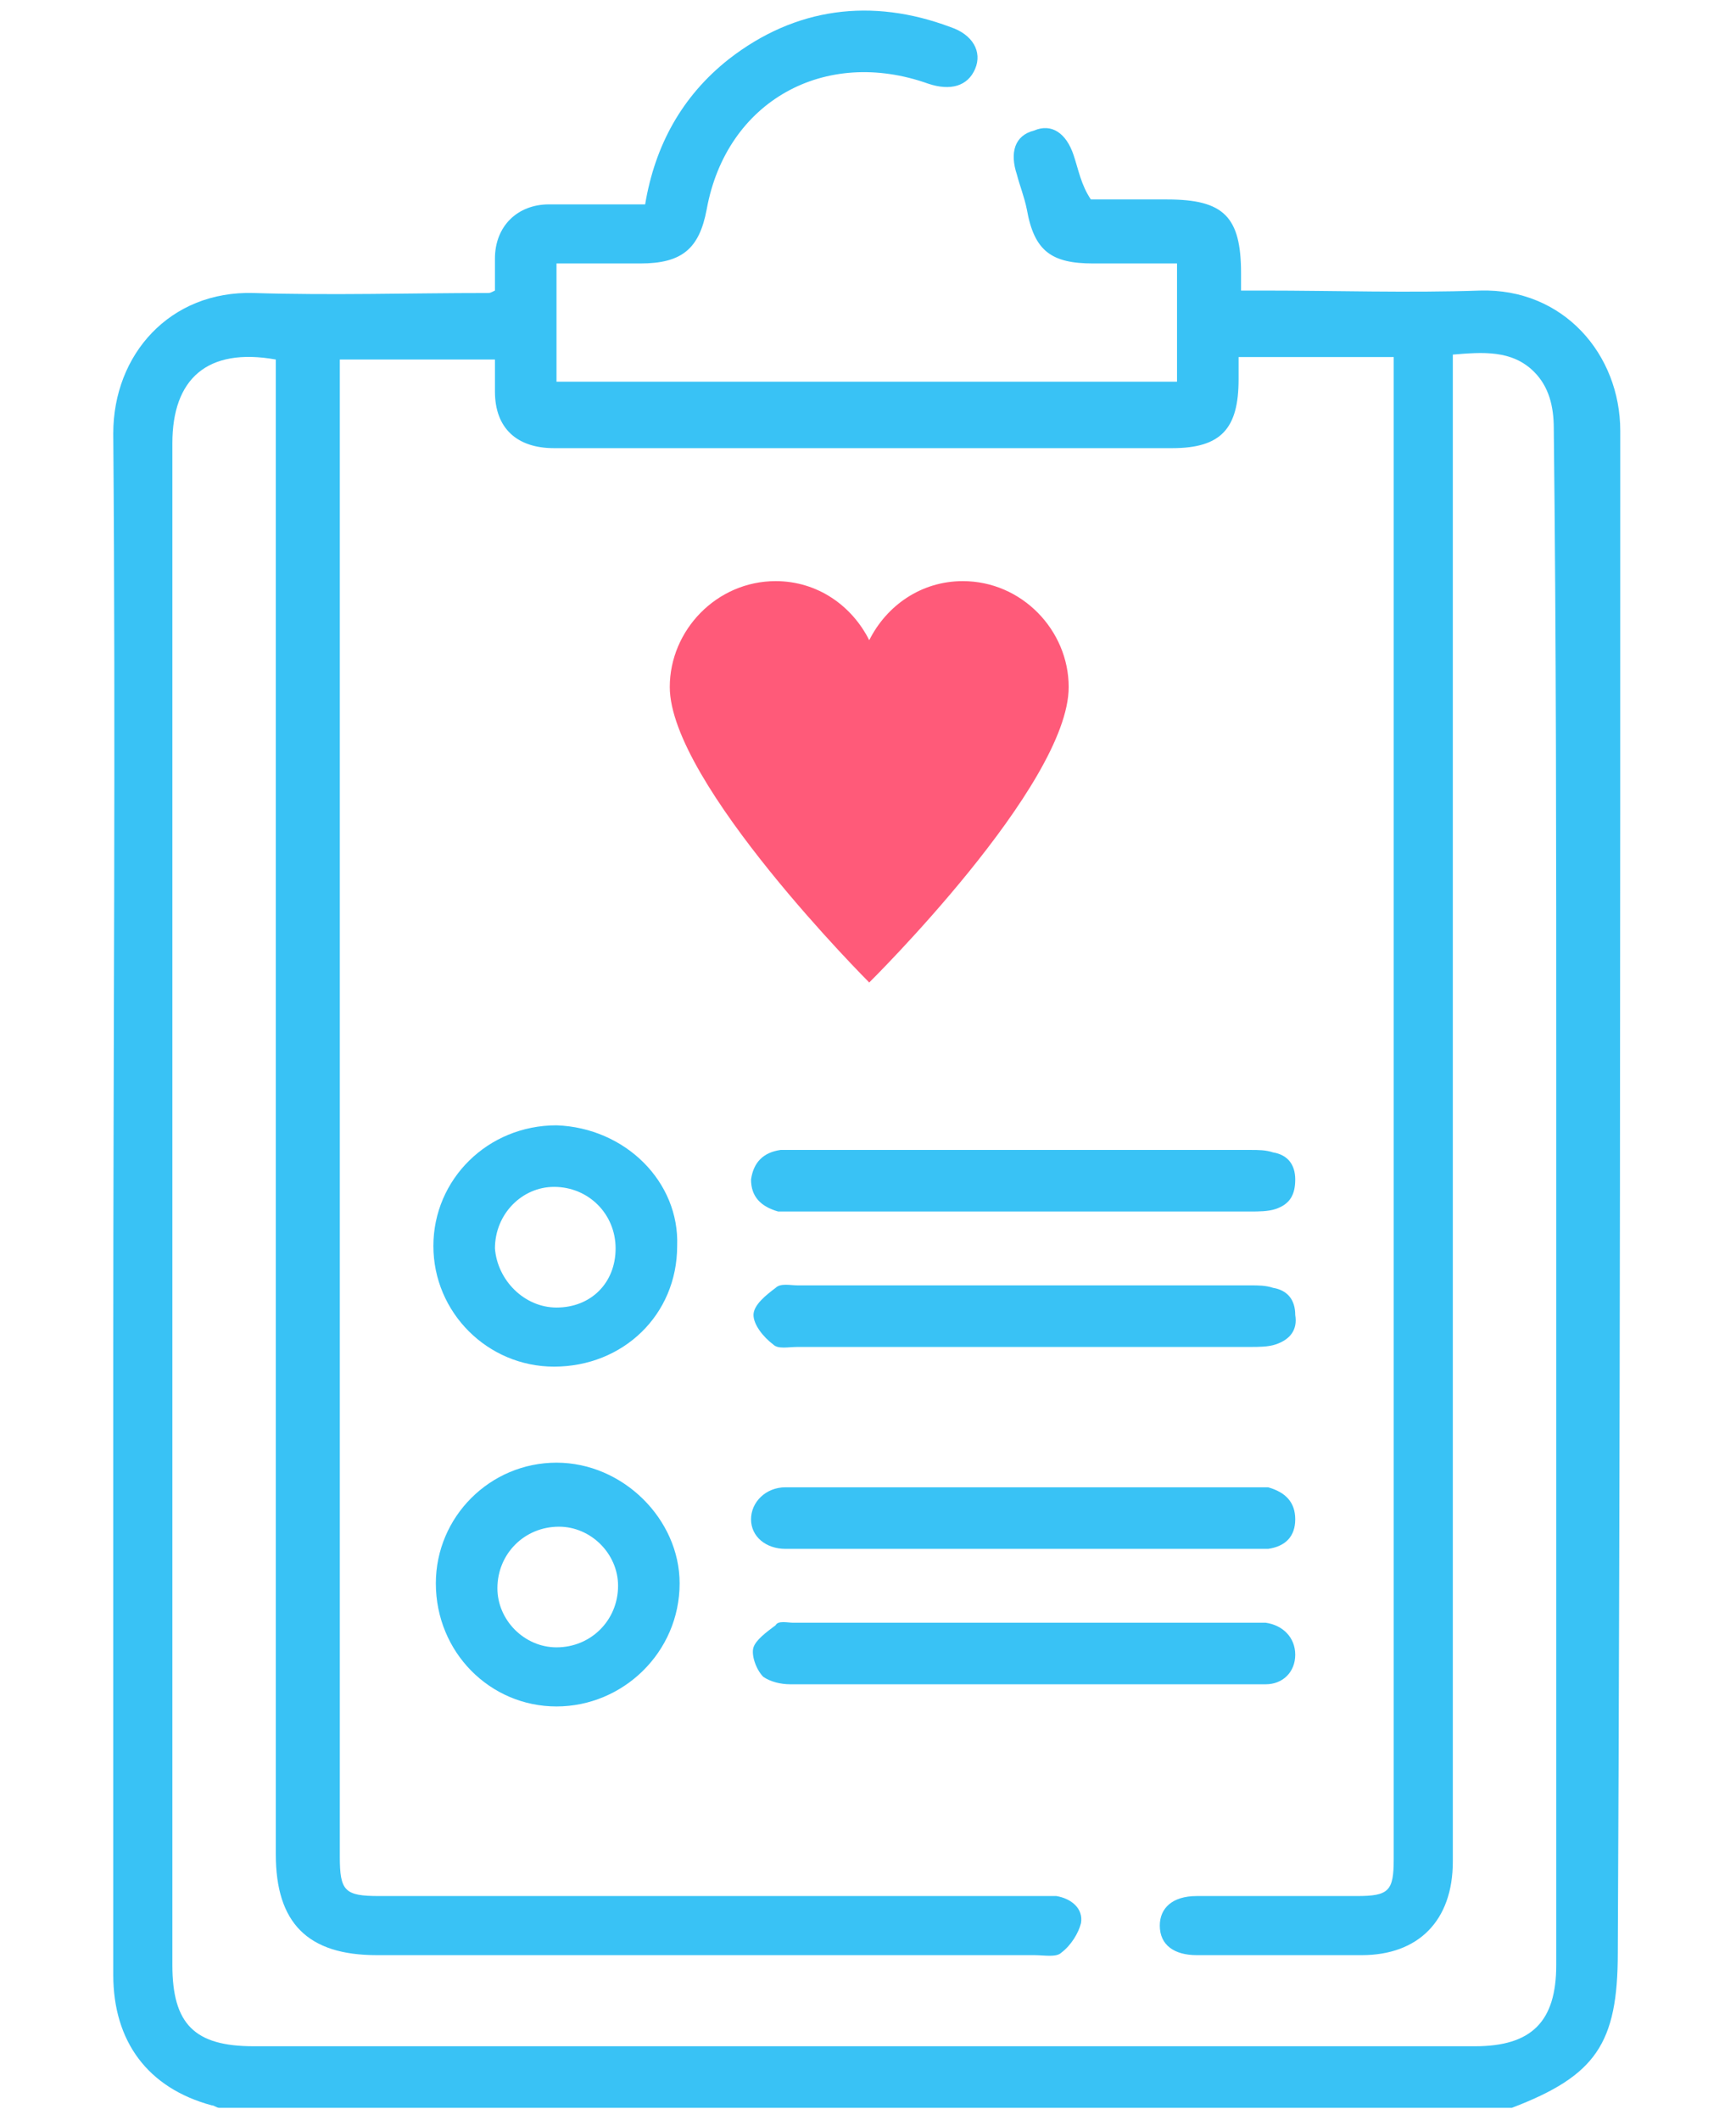 <?xml version="1.0" encoding="utf-8"?>
<!-- Generator: Adobe Illustrator 28.3.0, SVG Export Plug-In . SVG Version: 6.00 Build 0)  -->
<svg version="1.1" id="Layer_1" xmlns="http://www.w3.org/2000/svg" xmlns:xlink="http://www.w3.org/1999/xlink" x="0px" y="0px"
	 viewBox="0 0 70.5 86.1" style="enable-background:new 0 0 70.5 86.1;" xml:space="preserve">
<style type="text/css">
	.st0{fill:#FF5A79;}
	.st1{fill:#39C2F5;}
</style>
<g>
	<g>
		<g>
			<path class="st0" d="M39.1,23.6c-1.7,0-3.1,1-3.8,2.4c-0.7-1.4-2.1-2.4-3.8-2.4c-2.4,0-4.3,2-4.3,4.3c0,3.9,8.1,12,8.1,12
				s8.1-8,8.1-12C43.4,25.6,41.5,23.6,39.1,23.6z"/>
		</g>
	</g>
</g>
<g>
	<path class="st1" d="M65.8,17.5c0-3.1-2.3-5.8-5.7-5.7c-2.9,0.1-5.9,0-8.8,0c-0.3,0-0.6,0-0.9,0c0-0.3,0-0.5,0-0.7c0-2.3-0.7-3-3-3
		c-1.1,0-2.1,0-3.1,0c-0.4-0.6-0.5-1.2-0.7-1.8c-0.3-0.9-0.9-1.3-1.6-1c-0.8,0.2-1,0.9-0.7,1.8c0.1,0.4,0.3,0.9,0.4,1.4
		c0.3,1.7,1,2.2,2.7,2.2c1.2,0,2.3,0,3.4,0c0,1.7,0,3.2,0,4.8c-8.4,0-16.8,0-25.2,0c0-1.6,0-3.1,0-4.8c1.1,0,2.3,0,3.4,0
		c1.7,0,2.4-0.6,2.7-2.2c0.8-4.4,4.8-6.6,9-5.1c0.9,0.3,1.6,0.1,1.9-0.6c0.3-0.7-0.1-1.4-1-1.7c-3.2-1.2-6.3-0.8-9,1.3
		c-1.9,1.5-3,3.5-3.4,5.9c-1.3,0-2.6,0-3.9,0s-2.2,0.9-2.2,2.2c0,0.5,0,0.9,0,1.3c-0.2,0.1-0.2,0.1-0.3,0.1c-3.2,0-6.3,0.1-9.5,0
		c-3.4-0.1-5.7,2.5-5.7,5.7c0.1,12.4,0,24.9,0,37.3c0,8.4,0,16.8,0,25.3c0,2.7,1.4,4.6,4,5.3c0.1,0,0.2,0.1,0.3,0.1
		c17.5,0,35,0,52.5,0c3.4-1.3,4.3-2.6,4.3-6.3C65.8,58.7,65.8,38.1,65.8,17.5z M63.2,43.3c0,12.2,0,24.3,0,36.5c0,2.3-1,3.3-3.3,3.3
		c-16.5,0-33.1,0-49.6,0c-2.4,0-3.3-0.9-3.3-3.3C7,59.2,7,38.6,7,18c0-2.6,1.4-3.9,4.2-3.4c0,0.3,0,0.7,0,1c0,19.9,0,39.8,0,59.7
		c0,2.8,1.3,4.1,4.1,4.1c8.9,0,17.8,0,26.7,0c0.4,0,0.9,0.1,1.1-0.1c0.4-0.3,0.7-0.8,0.8-1.2c0.1-0.6-0.4-1-1-1.1
		c-0.3,0-0.6,0-0.8,0c-8.9,0-17.8,0-26.7,0c-1.4,0-1.6-0.2-1.6-1.6c0-20,0-39.9,0-59.9c0-0.3,0-0.6,0-0.9c2.1,0,4.2,0,6.3,0
		c0,0.5,0,0.9,0,1.3c0,1.5,0.9,2.3,2.4,2.3c5.2,0,10.3,0,15.5,0c3.2,0,6.4,0,9.6,0c2,0,2.7-0.8,2.7-2.8c0-0.3,0-0.5,0-0.9
		c2.1,0,4.1,0,6.3,0c0,0.3,0,0.6,0,0.9c0,20,0,40,0,60.1c0,1.3-0.2,1.5-1.5,1.5c-2.2,0-4.3,0-6.5,0c-1,0-1.5,0.5-1.5,1.2
		c0,0.8,0.6,1.2,1.5,1.2c2.2,0,4.5,0,6.7,0c2.3,0,3.7-1.4,3.7-3.8c0-20,0-40,0-60.1c0-0.4,0-0.7,0-1.1c1.2-0.1,2.4-0.2,3.3,0.7
		c0.6,0.6,0.8,1.4,0.8,2.3C63.2,26,63.2,34.6,63.2,43.3z"/>
	<path class="st1" d="M22.6,45.7c-2.8,0-5,2.2-5,4.9s2.2,4.9,4.9,4.9c2.8,0,5-2.1,5-4.9C27.6,48,25.4,45.8,22.6,45.7z M22.6,53.1
		c-1.3,0-2.4-1.1-2.5-2.4c0-1.4,1.1-2.5,2.4-2.5c1.4,0,2.5,1.1,2.5,2.5S24,53.1,22.6,53.1z"/>
	<path class="st1" d="M22.6,59.4c-2.7,0-4.9,2.2-4.9,4.9c0,2.8,2.2,5,4.9,5s5-2.2,5-5C27.6,61.7,25.3,59.4,22.6,59.4z M22.6,66.9
		c-1.3,0-2.4-1.1-2.4-2.4c0-1.4,1.1-2.5,2.5-2.5c1.3,0,2.4,1.1,2.4,2.4C25.1,65.8,24,66.9,22.6,66.9z"/>
	<path class="st1" d="M31.9,62.9c0.2,0,0.4,0,0.7,0c5.8,0,11.7,0,17.5,0c0.5,0,0.9,0,1.4,0c0.7-0.1,1.1-0.5,1.1-1.2
		s-0.4-1.1-1.1-1.3c-0.2,0-0.5,0-0.7,0c-3.1,0-6.1,0-9.2,0c-2.8,0-5.7,0-8.5,0c-0.4,0-0.8,0-1.2,0c-0.8,0-1.4,0.6-1.4,1.3
		S31.1,62.9,31.9,62.9z"/>
	<path class="st1" d="M51.4,68.4c0.7,0,1.2-0.5,1.2-1.2s-0.5-1.2-1.2-1.3c-0.2,0-0.3,0-0.5,0c-6.2,0-12.4,0-18.7,0
		c-0.2,0-0.6-0.1-0.7,0.1c-0.4,0.3-0.8,0.6-0.9,0.9s0.1,0.9,0.4,1.2c0.3,0.2,0.7,0.3,1.1,0.3c3.2,0,6.3,0,9.5,0c2.3,0,4.6,0,7,0
		C49.5,68.4,50.4,68.4,51.4,68.4z"/>
	<path class="st1" d="M51.7,52.3c-0.3-0.1-0.6-0.1-0.9-0.1c-6.1,0-12.3,0-18.4,0c-0.3,0-0.7-0.1-0.9,0.1c-0.4,0.3-0.9,0.7-0.9,1.1
		c0,0.4,0.4,0.9,0.8,1.2c0.2,0.2,0.6,0.1,1,0.1c3.1,0,6.1,0,9.2,0c3.1,0,6.1,0,9.2,0c0.3,0,0.7,0,1-0.1c0.6-0.2,0.9-0.6,0.8-1.2
		C52.6,52.8,52.3,52.4,51.7,52.3z"/>
	<path class="st1" d="M31.7,46.7c-0.7,0.1-1.1,0.5-1.2,1.2c0,0.7,0.4,1.1,1.1,1.3c0.3,0,0.6,0,0.9,0c3,0,6,0,9.1,0s6.1,0,9.2,0
		c0.3,0,0.7,0,1-0.1c0.6-0.2,0.8-0.6,0.8-1.2c0-0.6-0.3-1-0.9-1.1c-0.3-0.1-0.6-0.1-0.9-0.1c-6.1,0-12.3,0-18.4,0
		C32.1,46.7,31.9,46.7,31.7,46.7z"/>
</g>
</svg>
